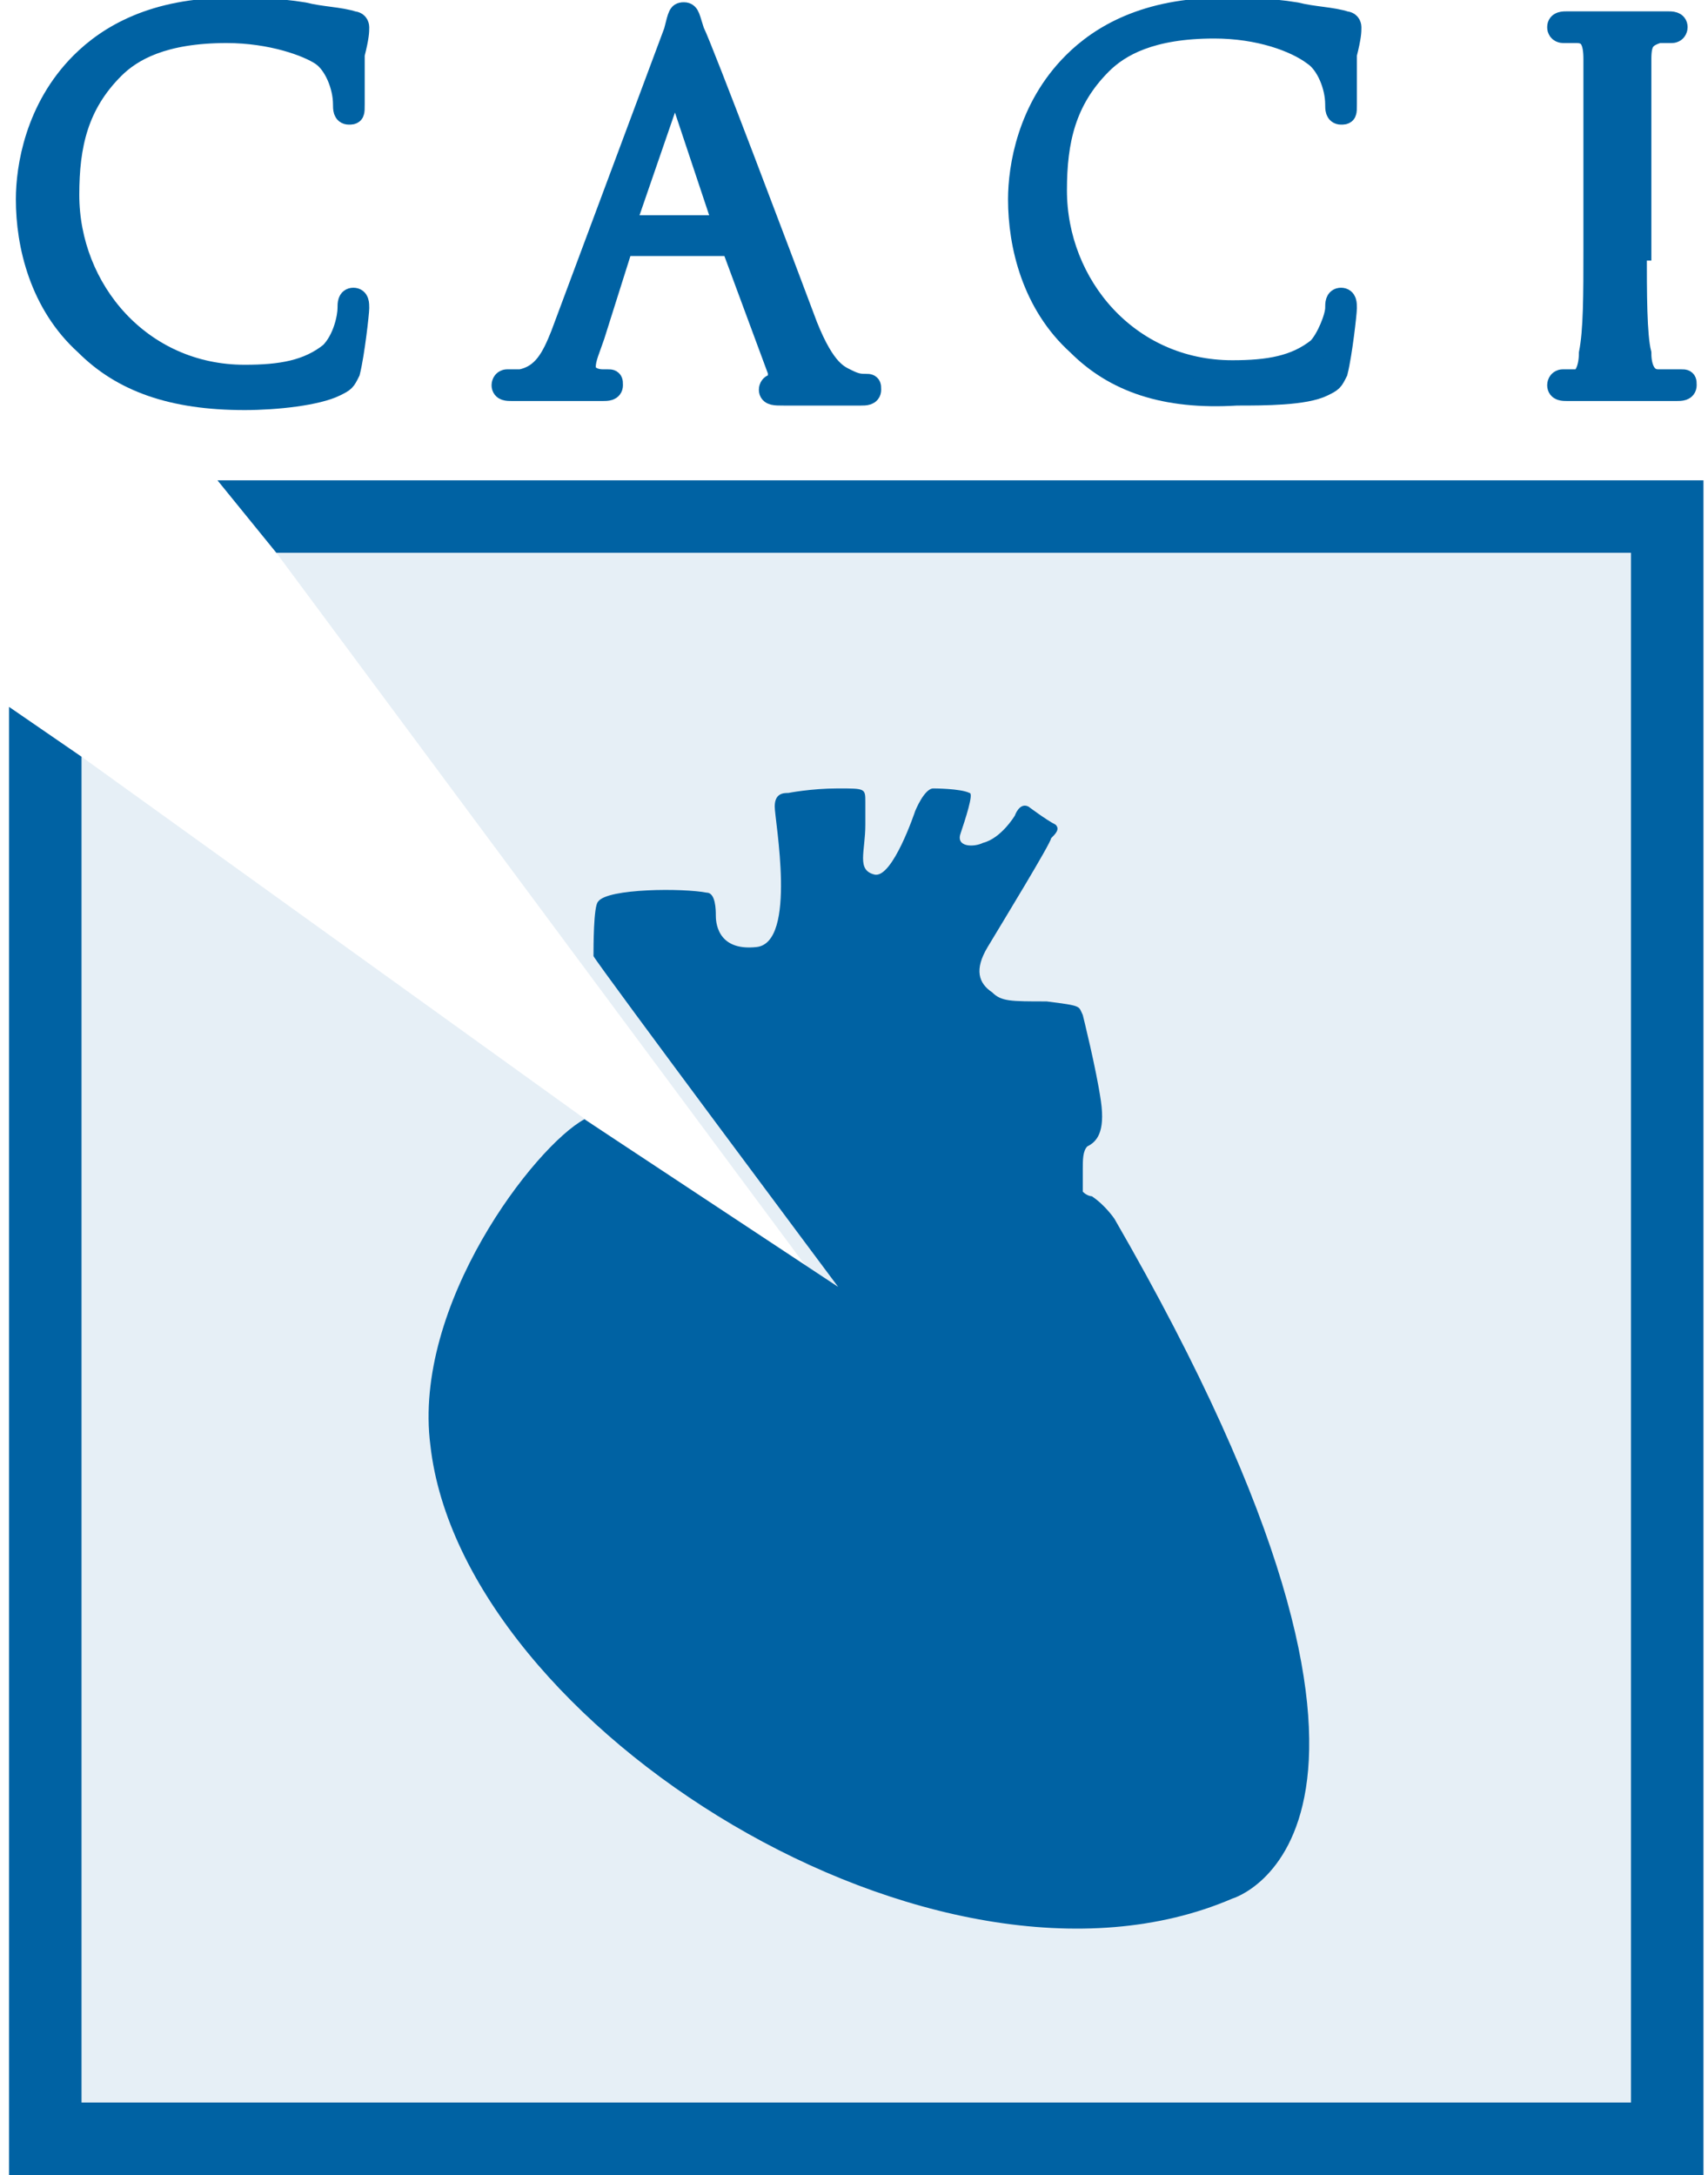<?xml version="1.0" encoding="utf-8"?>
<!-- Generator: Adobe Illustrator 17.0.0, SVG Export Plug-In . SVG Version: 6.00 Build 0)  -->
<!DOCTYPE svg PUBLIC "-//W3C//DTD SVG 1.1//EN" "http://www.w3.org/Graphics/SVG/1.1/DTD/svg11.dtd">
<svg version="1.1" id="Layer_1" xmlns="http://www.w3.org/2000/svg" xmlns:xlink="http://www.w3.org/1999/xlink" x="0px" y="0px"
	 width="37.7px" height="48px" viewBox="0 0 37.7 48" style="enable-background:new 0 0 37.7 48;" xml:space="preserve">
<style type="text/css">
	.st0{fill:#0062A3;stroke:#0062A3;stroke-width:0.5;stroke-miterlimit:10;}
	.st1{fill:#0062A3;}
	.st2{opacity:0.1;fill:#0062A3;}
</style>
<g>
	<g>
		<path class="st0" d="M1.9,7.6c-1-0.9-1.3-2.2-1.3-3.2c0-0.7,0.2-2,1.2-3c0.6-0.6,1.6-1.2,3.3-1.2c0.4,0,1,0,1.6,0.1
			c0.4,0.1,0.8,0.1,1.1,0.2c0.1,0,0.1,0.1,0.1,0.1c0,0.1,0,0.2-0.1,0.6c0,0.4,0,1,0,1.1c0,0.2,0,0.2-0.1,0.2c-0.1,0-0.1-0.1-0.1-0.2
			c0-0.4-0.2-0.9-0.5-1.1C6.8,1,6,0.7,5,0.7c-1.4,0-2.1,0.4-2.5,0.8c-0.8,0.8-1,1.7-1,2.8c0,2.1,1.6,4,3.9,4c0.8,0,1.4-0.1,1.9-0.5
			C7.6,7.5,7.7,7,7.7,6.8c0-0.1,0-0.2,0.1-0.2c0.1,0,0.1,0.1,0.1,0.2c0,0.1-0.1,1-0.2,1.4C7.6,8.4,7.6,8.4,7.4,8.5
			C7,8.7,6.1,8.8,5.4,8.8C3.8,8.8,2.7,8.4,1.9,7.6z"/>
		<path class="st0" d="M14.9,0.7C15,0.3,15,0.3,15.1,0.3c0.1,0,0.1,0.1,0.2,0.4c0.2,0.4,1.9,4.9,2.5,6.5c0.4,1,0.7,1.1,0.9,1.2
			c0.2,0.1,0.3,0.1,0.4,0.1c0.1,0,0.1,0,0.1,0.1c0,0.1-0.1,0.1-0.2,0.1c-0.2,0-1,0-1.7,0c-0.2,0-0.3,0-0.3-0.1c0,0,0-0.1,0.1-0.1
			c0.1,0,0.1-0.1,0.1-0.3l-1-2.7c0,0,0-0.1-0.1-0.1h-2.3c-0.1,0-0.1,0-0.1,0.1l-0.6,1.9c-0.1,0.3-0.2,0.5-0.2,0.7
			c0,0.2,0.2,0.3,0.4,0.3h0.1c0.1,0,0.1,0,0.1,0.1c0,0.1-0.1,0.1-0.2,0.1c-0.3,0-0.7,0-0.8,0s-0.7,0-1.2,0c-0.1,0-0.2,0-0.2-0.1
			c0,0,0-0.1,0.1-0.1c0.1,0,0.2,0,0.3,0c0.5-0.1,0.7-0.5,0.9-1L14.9,0.7z M16,5C16.1,5,16.1,5,16,5l-1-3c-0.1-0.2-0.1-0.2-0.2,0
			l-1,2.9c0,0.1,0,0.1,0,0.1H16z"/>
		<path class="st0" d="M23.8,7.6c-1-0.9-1.3-2.2-1.3-3.2c0-0.7,0.2-2,1.2-3c0.6-0.6,1.6-1.2,3.3-1.2c0.4,0,1,0,1.6,0.1
			c0.4,0.1,0.8,0.1,1.1,0.2c0.1,0,0.1,0.1,0.1,0.1c0,0.1,0,0.2-0.1,0.6c0,0.4,0,1,0,1.1c0,0.2,0,0.2-0.1,0.2c-0.1,0-0.1-0.1-0.1-0.2
			c0-0.4-0.2-0.9-0.5-1.1c-0.4-0.3-1.2-0.6-2.2-0.6c-1.4,0-2.1,0.4-2.5,0.8c-0.8,0.8-1,1.7-1,2.8c0,2.1,1.6,4,3.9,4
			c0.8,0,1.4-0.1,1.9-0.5c0.2-0.2,0.4-0.7,0.4-0.9c0-0.1,0-0.2,0.1-0.2c0.1,0,0.1,0.1,0.1,0.2c0,0.1-0.1,1-0.2,1.4
			c-0.1,0.2-0.1,0.2-0.3,0.3c-0.4,0.2-1.3,0.2-1.9,0.2C25.7,8.8,24.6,8.4,23.8,7.6z"/>
		<path class="st0" d="M36.1,5.5c0,1,0,1.9,0.1,2.3c0,0.3,0.1,0.6,0.4,0.6c0.2,0,0.4,0,0.5,0c0.1,0,0.1,0,0.1,0.1
			c0,0.1-0.1,0.1-0.2,0.1c-0.6,0-1.3,0-1.3,0c-0.1,0-0.7,0-1.1,0c-0.1,0-0.2,0-0.2-0.1c0,0,0-0.1,0.1-0.1c0.1,0,0.2,0,0.3,0
			c0.2,0,0.3-0.3,0.3-0.6c0.1-0.5,0.1-1.3,0.1-2.3V3.6c0-1.7,0-2,0-2.3c0-0.4-0.1-0.6-0.4-0.6c-0.1,0-0.3,0-0.3,0c0,0-0.1,0-0.1-0.1
			c0-0.1,0.1-0.1,0.2-0.1c0.4,0,1,0,1.1,0c0.1,0,0.7,0,1.1,0c0.1,0,0.2,0,0.2,0.1c0,0,0,0.1-0.1,0.1c-0.1,0-0.1,0-0.3,0
			c-0.3,0.1-0.4,0.2-0.4,0.6c0,0.3,0,0.6,0,2.3V5.5z"/>
	</g>
	<g>
		<polygon class="st1" points="37.6,48 0.2,48 0.2,15.6 1.8,16.7 1.8,46.4 36,46.4 36,12.2 6.1,12.2 4.8,10.6 37.6,10.6 		"/>
	</g>
	<polygon class="st2" points="1.8,16.7 1.8,46.4 36,46.4 36,12.2 6.1,12.2 18.2,28.5 	"/>
	<path class="st1" d="M12.9,24.7c-1.1,0.6-3.8,4.1-3.4,7.2c0.7,6.2,11.2,12.8,17.7,10c0,0,5.2-1.5-2.6-15c0,0-0.2-0.3-0.5-0.5
		c0,0-0.1,0-0.2-0.1c0,0,0-0.3,0-0.5s0-0.4,0.1-0.5c0.2-0.1,0.4-0.3,0.3-1c-0.1-0.7-0.4-1.9-0.4-1.9c-0.1-0.2,0-0.2-0.8-0.3
		c-0.8,0-1,0-1.2-0.2c-0.3-0.2-0.4-0.5-0.1-1s1.4-2.3,1.4-2.4c0.1-0.1,0.2-0.2,0.1-0.3c-0.2-0.1-0.6-0.4-0.6-0.4
		c-0.2-0.1-0.3,0.2-0.3,0.2s-0.3,0.5-0.7,0.6c-0.2,0.1-0.6,0.1-0.5-0.2c0.1-0.3,0.3-0.9,0.2-0.9c-0.2-0.1-0.8-0.1-0.8-0.1
		c-0.2,0-0.4,0.5-0.4,0.5s-0.5,1.5-0.9,1.4s-0.2-0.5-0.2-1.1c0-0.5,0-0.5,0-0.5c0-0.3,0-0.3-0.6-0.3c-0.6,0-1.1,0.1-1.1,0.1
		c-0.1,0-0.3,0-0.3,0.3s0.5,3-0.4,3.1c-0.9,0.1-0.9-0.6-0.9-0.7s0-0.5-0.2-0.5c-0.5-0.1-2.2-0.1-2.4,0.2c-0.1,0.1-0.1,1-0.1,1.2
		c0.1,0.2,5.4,7.3,5.4,7.3L12.9,24.7z"/>
</g>
</svg>
